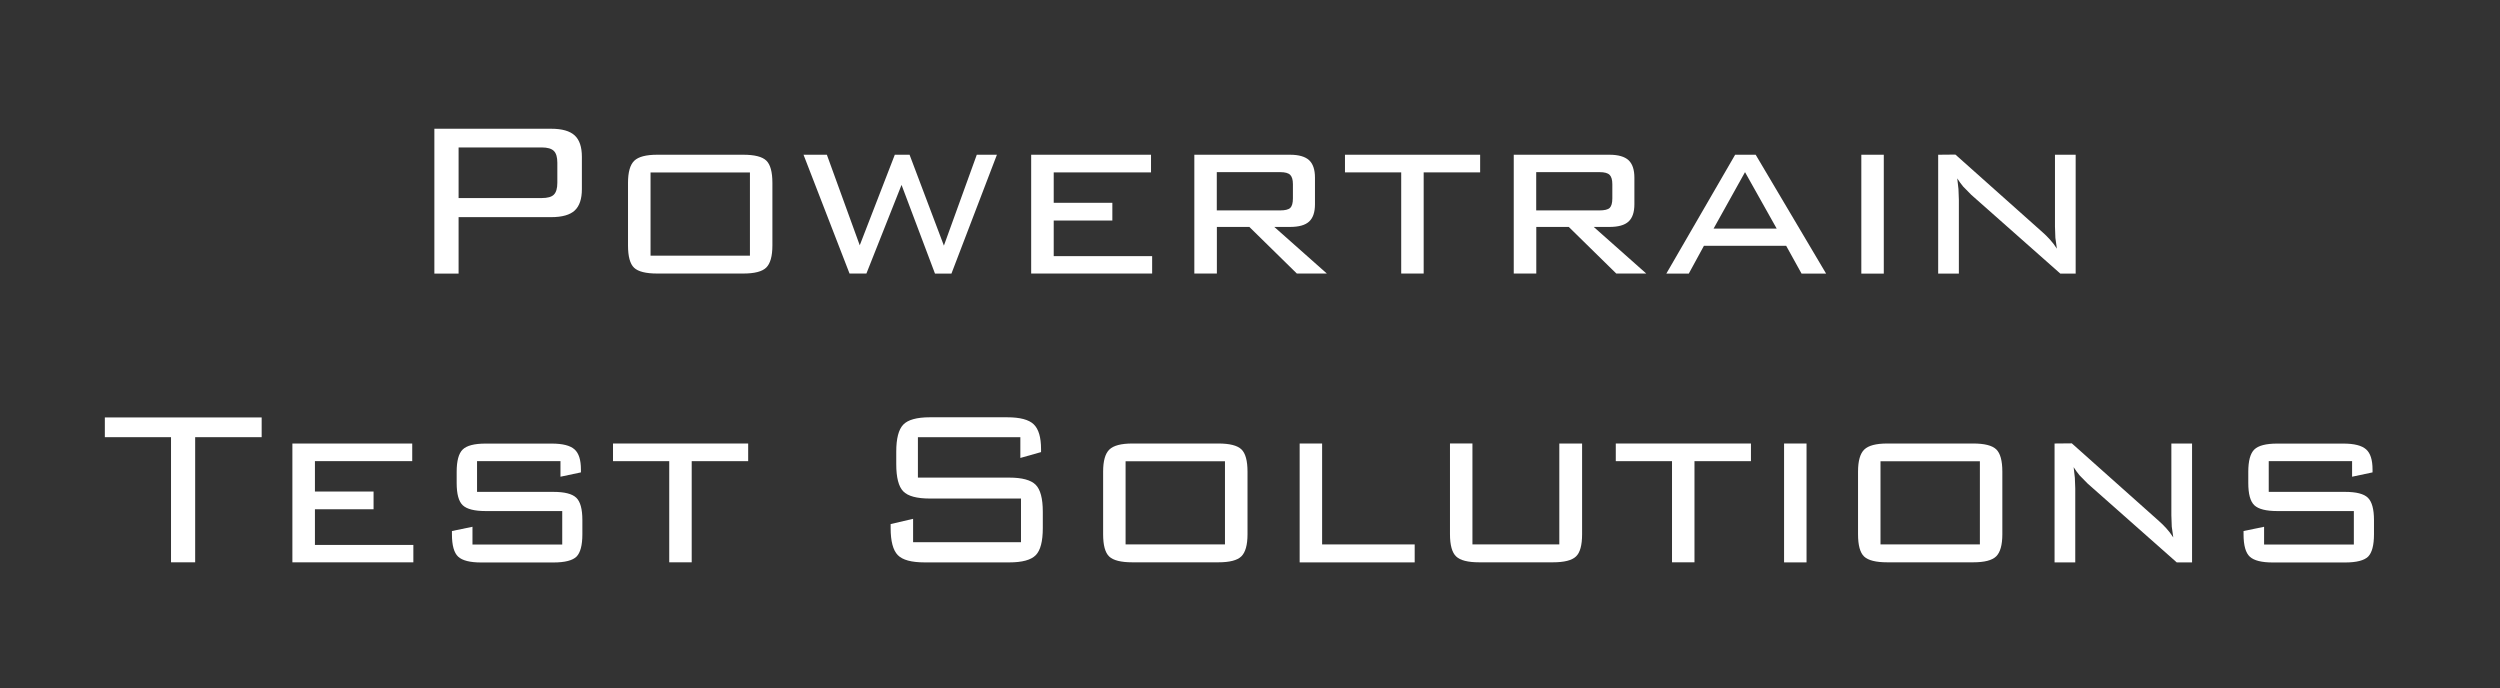 <?xml version="1.0" encoding="UTF-8"?>
<svg id="Capa_2" data-name="Capa 2" xmlns="http://www.w3.org/2000/svg" viewBox="0 0 311.66 85.82">
  <rect x="0" y="0" width="311.66" height="85.82" fill="#333333" stroke="none"/>
  <path d="M54.15,34.11v-18.06h14.56c1.36,0,2.33.28,2.93.83.6.55.9,1.44.9,2.67v4.03c0,1.22-.3,2.11-.89,2.66-.59.55-1.57.83-2.94.83h-11.54v7.04h-3.02ZM67.53,18.38h-10.36v6.31h10.36c.73,0,1.24-.14,1.52-.43.28-.28.43-.77.43-1.47v-2.51c0-.68-.14-1.17-.43-1.46-.29-.29-.79-.44-1.52-.44Z" style="fill: #fff; stroke-width: 0px;"/>
  <path d="M78.29,22.8c0-1.34.26-2.26.78-2.76s1.47-.75,2.86-.75h10.72c1.41,0,2.37.24,2.88.73.51.49.76,1.42.76,2.78v7.8c0,1.34-.26,2.26-.77,2.76s-1.47.74-2.87.74h-10.72c-1.41,0-2.37-.24-2.88-.72-.51-.48-.76-1.41-.76-2.78v-7.8ZM81.1,31.87h12.39v-10.37h-12.39v10.37Z" style="fill: #fff; stroke-width: 0px;"/>
  <path d="M105.91,34.11l-5.74-14.82h2.91s4.1,11.29,4.1,11.29l4.37-11.29h1.84l4.28,11.33,4.1-11.33h2.51s-5.67,14.82-5.67,14.82h-2.05s-4.17-11.06-4.17-11.06l-4.38,11.05h-2.09Z" style="fill: #fff; stroke-width: 0px;"/>
  <path d="M128.55,34.11v-14.82h14.94v2.2h-12.13v3.79h7.31v2.21h-7.31v4.44h12.27v2.17h-15.07Z" style="fill: #fff; stroke-width: 0px;"/>
  <path d="M148.89,34.11v-14.82h11.93c1.09,0,1.89.23,2.38.68.49.46.73,1.18.73,2.18v3.31c0,.99-.24,1.71-.73,2.16-.49.45-1.28.67-2.38.67h-1.96l6.55,5.81h-3.74s-5.92-5.81-5.92-5.81h-4.05s0,5.81,0,5.81h-2.8ZM159.59,21.46h-7.9v4.77h7.9c.6,0,1.03-.1,1.26-.31.22-.22.33-.61.33-1.19v-1.77c0-.54-.11-.93-.34-1.16-.23-.23-.64-.34-1.25-.34Z" style="fill: #fff; stroke-width: 0px;"/>
  <path d="M177.48,21.49v12.61h-2.8v-12.61h-7.01v-2.2h16.85v2.2h-7.04Z" style="fill: #fff; stroke-width: 0px;"/>
  <path d="M188.71,34.11v-14.82h11.93c1.09,0,1.89.23,2.38.68.49.46.73,1.18.73,2.18v3.31c0,.99-.24,1.71-.73,2.16-.49.45-1.28.67-2.38.67h-1.96l6.55,5.81h-3.74s-5.92-5.81-5.92-5.81h-4.05s0,5.81,0,5.81h-2.8ZM199.41,21.46h-7.9v4.77h7.9c.6,0,1.03-.1,1.26-.31.22-.22.33-.61.33-1.19v-1.77c0-.54-.11-.93-.34-1.16-.23-.23-.64-.34-1.25-.34Z" style="fill: #fff; stroke-width: 0px;"/>
  <path d="M207.73,34.11l8.58-14.82h2.56l8.78,14.82h-3.06s-1.92-3.47-1.92-3.47h-10.25l-1.89,3.47h-2.8ZM213.62,28.5h7.87l-3.95-7.04-3.92,7.04Z" style="fill: #fff; stroke-width: 0px;"/>
  <path d="M234.84,34.11h-2.8v-14.82h2.8v14.82Z" style="fill: #fff; stroke-width: 0px;"/>
  <path d="M244,22.25l.15,1.32.05,1.33v9.21h-2.58v-14.82l2.15-.02,10.87,9.69c.31.27.61.57.91.9.3.33.59.7.87,1.14l-.19-1.35-.05-1.42v-8.94h2.58v14.82h-1.91l-11.11-9.83-1.01-1.03c-.27-.33-.52-.67-.73-1.01Z" style="fill: #fff; stroke-width: 0px;"/>
  <path d="M24.33,54.5v15.6h-3.01v-15.6h-8.25v-2.46h19.55v2.46h-8.29Z" style="fill: #fff; stroke-width: 0px;"/>
  <path d="M36.45,70.11v-14.82h14.94v2.2h-12.13v3.79h7.31v2.21h-7.31v4.44h12.27v2.17h-15.07Z" style="fill: #fff; stroke-width: 0px;"/>
  <path d="M69.88,57.49h-10.41v3.83h9.52c1.39,0,2.34.24,2.85.73s.76,1.41.76,2.78v1.78c0,1.37-.25,2.29-.73,2.78-.49.48-1.45.73-2.87.73h-9.02c-1.39,0-2.34-.24-2.86-.72s-.78-1.41-.78-2.79v-.41l2.56-.53v2.21h11.19v-4.17h-9.55c-1.39,0-2.34-.24-2.85-.72s-.76-1.4-.76-2.78v-1.4c0-1.35.25-2.28.75-2.77.5-.49,1.45-.74,2.85-.74h8.25c1.36,0,2.3.24,2.84.72.54.48.8,1.32.8,2.51v.36l-2.55.54v-1.93Z" style="fill: #fff; stroke-width: 0px;"/>
  <path d="M86.23,57.49v12.61h-2.8v-12.61h-7.01v-2.2h16.85v2.2h-7.04Z" style="fill: #fff; stroke-width: 0px;"/>
  <path d="M127.21,54.5h-12.78v5.04h11.38c1.61,0,2.71.3,3.3.89.59.59.89,1.71.89,3.37v2.03c0,1.65-.29,2.78-.88,3.38-.59.6-1.69.9-3.31.9h-10.54c-1.64,0-2.76-.3-3.35-.91-.59-.6-.89-1.73-.89-3.37v-.5l2.8-.65v2.91h13.45v-5.44h-11.35c-1.64,0-2.75-.3-3.33-.9-.58-.6-.87-1.72-.87-3.38v-1.57c0-1.63.29-2.75.87-3.36s1.69-.92,3.33-.92h9.62c1.61,0,2.71.29,3.32.88s.91,1.62.91,3.08v.38l-2.58.73v-2.62Z" style="fill: #fff; stroke-width: 0px;"/>
  <path d="M137.52,58.8c0-1.34.26-2.26.78-2.76s1.47-.75,2.86-.75h10.72c1.41,0,2.37.24,2.88.73.51.49.76,1.42.76,2.78v7.8c0,1.34-.26,2.26-.77,2.76s-1.47.74-2.87.74h-10.72c-1.41,0-2.37-.24-2.88-.72-.51-.48-.76-1.41-.76-2.78v-7.8ZM140.32,67.87h12.39v-10.37h-12.39v10.37Z" style="fill: #fff; stroke-width: 0px;"/>
  <path d="M162.02,70.11v-14.82h2.8v12.58h11.54v2.24h-14.34Z" style="fill: #fff; stroke-width: 0px;"/>
  <path d="M183.56,55.29v12.58h10.83v-12.58h2.84v11.32c0,1.35-.25,2.28-.76,2.76-.51.49-1.47.73-2.88.73h-9.19c-1.4,0-2.36-.24-2.87-.73-.51-.48-.77-1.41-.77-2.77v-11.32h2.8Z" style="fill: #fff; stroke-width: 0px;"/>
  <path d="M211.24,57.49v12.61h-2.8v-12.61h-7.01v-2.2h16.85v2.2h-7.04Z" style="fill: #fff; stroke-width: 0px;"/>
  <path d="M225.21,70.11h-2.8v-14.82h2.8v14.82Z" style="fill: #fff; stroke-width: 0px;"/>
  <path d="M231.63,58.8c0-1.34.26-2.26.78-2.76s1.47-.75,2.86-.75h10.71c1.41,0,2.37.24,2.88.73s.76,1.42.76,2.78v7.8c0,1.34-.26,2.26-.77,2.76s-1.47.74-2.87.74h-10.71c-1.41,0-2.37-.24-2.88-.72-.51-.48-.76-1.41-.76-2.78v-7.8ZM234.43,67.87h12.39v-10.37h-12.39v10.37Z" style="fill: #fff; stroke-width: 0px;"/>
  <path d="M258.51,58.25l.15,1.32.05,1.33v9.21h-2.58v-14.82l2.15-.02,10.87,9.69c.31.27.61.57.91.9.3.33.59.7.87,1.14l-.19-1.35-.05-1.42v-8.94h2.58v14.82h-1.91l-11.11-9.83-1.01-1.03c-.27-.33-.52-.67-.73-1.01Z" style="fill: #fff; stroke-width: 0px;"/>
  <path d="M293.24,57.49h-10.41v3.83h9.52c1.39,0,2.34.24,2.84.73s.76,1.41.76,2.78v1.78c0,1.37-.25,2.29-.73,2.78-.49.48-1.45.73-2.87.73h-9.02c-1.39,0-2.34-.24-2.86-.72s-.78-1.41-.78-2.79v-.41l2.56-.53v2.21h11.19v-4.17h-9.55c-1.39,0-2.34-.24-2.85-.72s-.76-1.4-.76-2.78v-1.4c0-1.35.25-2.28.75-2.77.5-.49,1.45-.74,2.85-.74h8.25c1.36,0,2.3.24,2.84.72.54.48.8,1.32.8,2.51v.36l-2.55.54v-1.93Z" style="fill: #fff; stroke-width: 0px;"/>
</svg>